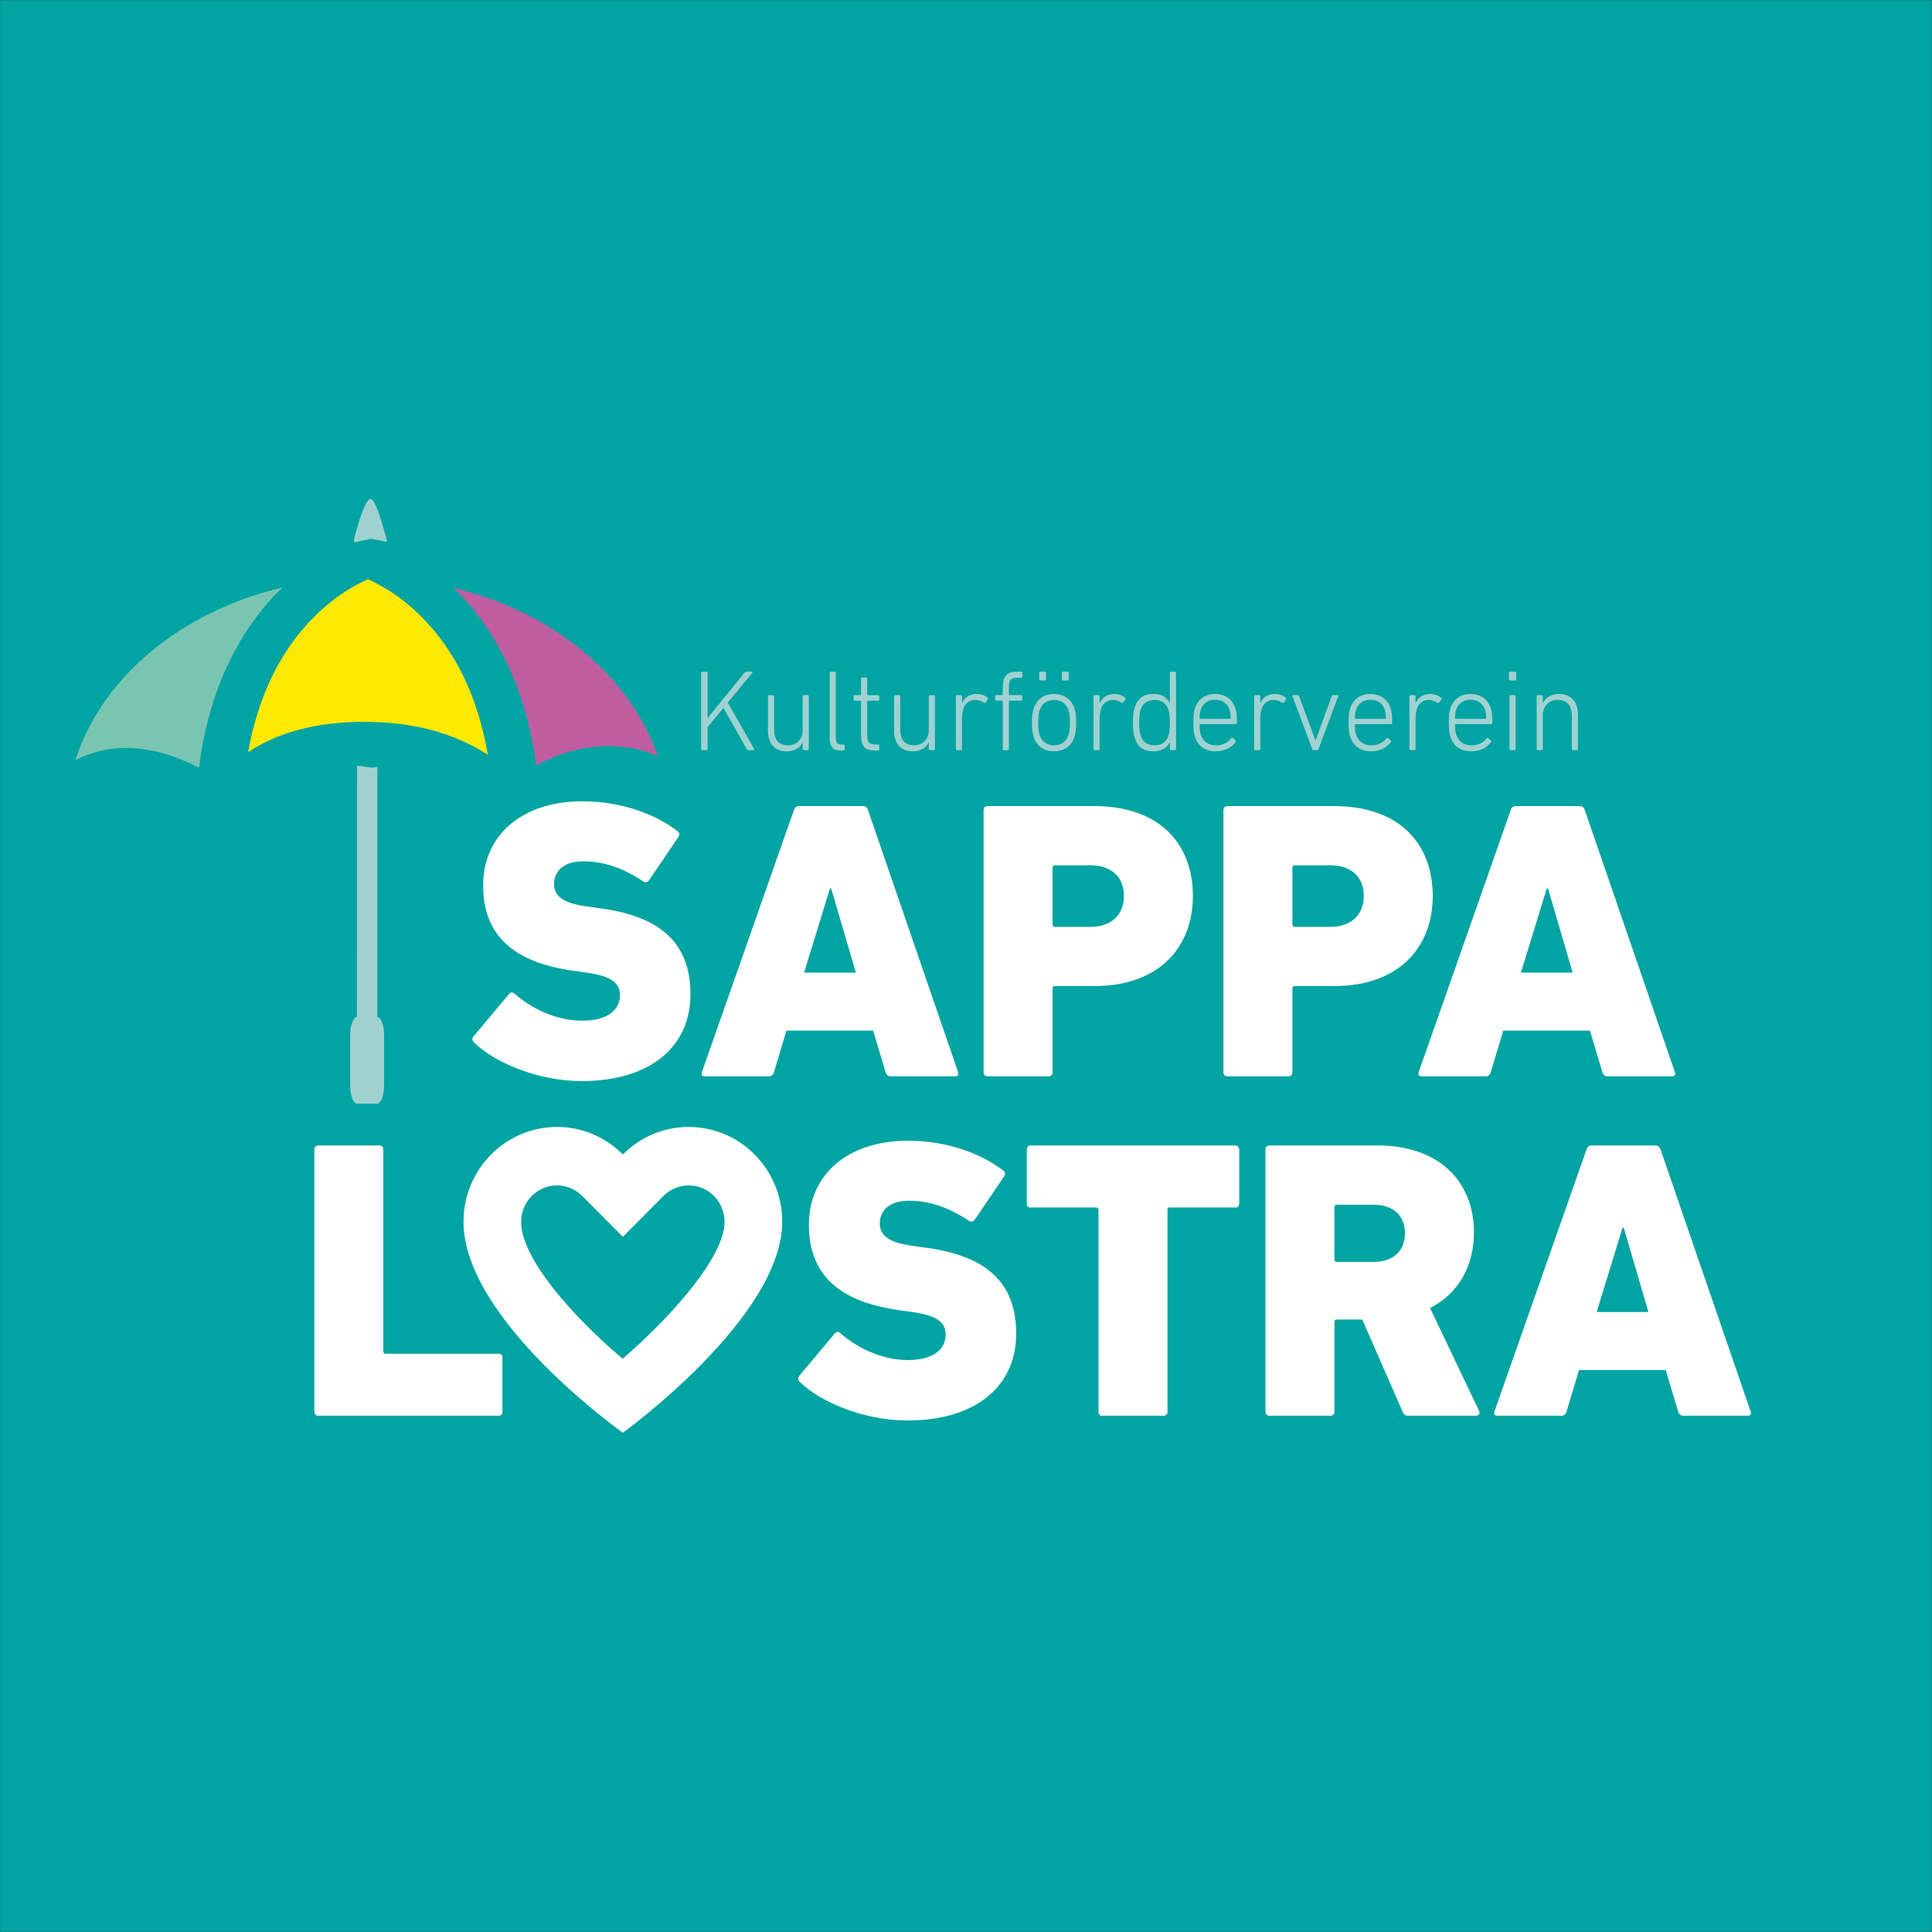 <svg enable-background="new 0 0 1279.999 1280" version="1.1" viewBox="0 0 1279.999 1280" xmlns="http://www.w3.org/2000/svg" xmlns:xlink="http://www.w3.org/1999/xlink">
	<rect x="0" y="0" width="1279.999" height="1280" fill="#333333" stroke="none"/>
	<defs>
		<rect id="b" x=".061" y=".1" width="1279.9" height="1279.8"/>
	</defs>
	<clipPath id="a">
		<use xlink:href="#b"/>
	</clipPath>
	<polyline points="-0.061 -0.1 -0.061 1279.9 1279.9 1279.9 1279.9 -0.1 -0.061 -0.1" clip-path="url(#a)" fill="#00A4A2"/>
	<g fill="#A0D1D1">
		<path d="m499.27 497h-3.392c-0.528 0-0.834-0.236-1.13-0.685l-15.467-27.294-10.475 12.683v14.536c0 0.46-0.308 0.76-0.763 0.76h-2.789c-0.442 0-0.75-0.3-0.75-0.76v-50.463c0-0.461 0.308-0.772 0.75-0.772h2.789c0.455 0 0.763 0.311 0.763 0.772v29.961l24.43-30.036c0.455-0.461 0.761-0.697 1.279-0.697h3.549c0.445 0 0.677 0.461 0.297 0.836l-16.207 19.656 17.496 30.657c0.308 0.461 0.076 0.846-0.38 0.846"/>
		<path d="m521.22 497.77c-7.986 0-12.436-5.035-12.436-13.829v-22.645c0-0.45 0.308-0.76 0.75-0.76h2.558c0.454 0 0.761 0.31 0.761 0.76v21.563c0 7.338 3.022 10.937 9.276 10.937 5.431 0 9.646-3.824 9.646-10.166v-22.334c0-0.45 0.317-0.76 0.76-0.76h2.568c0.455 0 0.75 0.31 0.75 0.76v34.953c0 0.46-0.295 0.76-0.75 0.76h-2.568c-0.442 0-0.76-0.3-0.76-0.76v-4.285h-0.063c-1.807 3.588-5.589 5.806-10.492 5.806"/>
		<path d="m558.85 497.23h-1.732c-5.42 0-7.459-2.517-7.459-8.559v-42.889c0-0.461 0.296-0.772 0.75-0.772h2.568c0.453 0 0.76 0.311 0.76 0.772v42.739c0 3.589 1.121 4.735 3.836 4.735h1.277c0.455 0 0.762 0.3 0.762 0.761v2.453c-1e-3 0.449-0.307 0.76-0.762 0.76"/>
		<path d="m581.78 497.23h-1.955c-6.793 0-9.35-2.678-9.35-9.865v-22.709c0-0.3-0.16-0.45-0.455-0.45h-3.771c-0.455 0-0.75-0.311-0.75-0.771v-2.143c0-0.45 0.295-0.76 0.75-0.76h3.771c0.295 0 0.455-0.15 0.455-0.461v-10.476c0-0.45 0.307-0.761 0.75-0.761h2.566c0.453 0 0.751 0.311 0.751 0.761v10.476c0 0.311 0.147 0.461 0.454 0.461h6.783c0.453 0 0.76 0.31 0.76 0.76v2.143c0 0.46-0.307 0.771-0.76 0.771h-6.783c-0.307 0-0.454 0.15-0.454 0.45v22.484c0 4.895 1.669 6.116 5.81 6.116h1.428c0.453 0 0.76 0.3 0.76 0.761v2.453c0 0.449-0.307 0.76-0.76 0.76"/>
		<path d="m604.79 497.77c-7.988 0-12.446-5.035-12.446-13.829v-22.645c0-0.45 0.307-0.76 0.76-0.76h2.557c0.455 0 0.762 0.31 0.762 0.76v21.563c0 7.338 3.012 10.937 9.275 10.937 5.42 0 9.646-3.824 9.646-10.166v-22.334c0-0.45 0.308-0.76 0.751-0.76h2.566c0.455 0 0.75 0.31 0.75 0.76v34.953c0 0.46-0.295 0.76-0.75 0.76h-2.566c-0.443 0-0.751-0.3-0.751-0.76v-4.285h-0.073c-1.808 3.588-5.58 5.806-10.481 5.806"/>
		<path d="m636.61 497h-2.557c-0.455 0-0.761-0.3-0.761-0.76v-34.953c0-0.45 0.306-0.76 0.761-0.76h2.557c0.455 0 0.75 0.31 0.75 0.76v4.671h0.084c1.353-3.589 4.596-6.192 9.656-6.192 2.865 0 5.496 0.996 7.238 2.528 0.369 0.225 0.453 0.6 0.148 0.986l-1.512 2.142c-0.172 0.216-0.363 0.311-0.58 0.311-0.168 0-0.352-0.058-0.551-0.161-1.658-1.061-3.465-1.832-5.727-1.832-6.338 0-8.758 5.581-8.758 12.319v20.181c2e-3 0.46-0.293 0.76-0.748 0.76"/>
		<path d="m667.68 497h-2.557c-0.455 0-0.762-0.3-0.762-0.76v-31.589c0-0.3-0.146-0.45-0.443-0.45h-3.855c-0.445 0-0.752-0.311-0.752-0.771v-2.143c0-0.45 0.307-0.76 0.752-0.76h3.855c0.297 0 0.443-0.15 0.443-0.461v-3.899c0-8.708 2.715-11.162 10.027-11.162h2.111c0.455 0 0.762 0.311 0.762 0.772v2.442c0 0.46-0.307 0.76-0.762 0.76h-1.572c-5.506 0-6.488 1.147-6.488 6.653v4.434c0 0.311 0.148 0.461 0.455 0.461h7.605c0.455 0 0.762 0.31 0.762 0.76v2.143c0 0.46-0.307 0.771-0.762 0.771h-7.605c-0.307 0-0.455 0.15-0.455 0.45v31.589c0 0.46-0.304 0.76-0.759 0.76"/>
		<path d="m698.31 497.77c-6.561 0-11.463-3.439-13.428-9.48-0.75-2.442-1.205-5.12-1.205-9.555 0-4.36 0.455-7.037 1.205-9.48 1.965-6.031 6.867-9.48 13.428-9.48 6.635 0 11.537 3.449 13.494 9.48 0.76 2.443 1.213 5.12 1.213 9.48 0 4.435-0.453 7.113-1.213 9.555-1.957 6.041-6.86 9.48-13.494 9.48m0-34.021c-4.605 0-8.072 2.453-9.508 6.802-0.676 2.067-0.973 4.285-0.973 8.184 0 3.974 0.297 6.191 0.973 8.259 1.436 4.359 4.902 6.802 9.508 6.802 4.67 0 8.135-2.443 9.574-6.802 0.686-2.068 0.98-4.285 0.98-8.259 0-3.899-0.295-6.117-0.98-8.184-1.44-4.349-4.904-6.802-9.574-6.802m8.97-12.918h-3.021c-0.443 0-0.75-0.311-0.75-0.761v-4.284c0-0.461 0.307-0.772 0.75-0.772h3.021c0.455 0 0.75 0.311 0.75 0.772v4.284c0 0.45-0.295 0.761-0.75 0.761m-15.002 0h-3.021c-0.455 0-0.75-0.311-0.75-0.761v-4.284c0-0.461 0.295-0.772 0.75-0.772h3.021c0.453 0 0.75 0.311 0.75 0.772v4.284c0 0.45-0.297 0.761-0.75 0.761"/>
		<path d="m727.8 497h-2.568c-0.453 0-0.75-0.3-0.75-0.76v-34.953c0-0.45 0.297-0.76 0.75-0.76h2.568c0.453 0 0.75 0.31 0.75 0.76v4.671h0.074c1.363-3.589 4.605-6.192 9.645-6.192 2.875 0 5.516 0.996 7.248 2.528 0.381 0.225 0.455 0.6 0.148 0.986l-1.5 2.142c-0.172 0.216-0.369 0.311-0.586 0.311-0.172 0-0.355-0.058-0.555-0.161-1.648-1.061-3.465-1.832-5.727-1.832-6.34 0-8.748 5.581-8.748 12.319v20.181c1e-3 0.46-0.296 0.76-0.749 0.76"/>
		<path d="m764.07 497.77c-6.328 0-10.406-2.903-12.213-8.72-0.982-2.977-1.289-6.191-1.289-10.24 0-4.124 0.307-7.338 1.289-10.316 1.807-5.816 5.885-8.719 12.213-8.719 5.959 0 9.203 2.528 10.945 5.967h0.062v-19.956c0-0.461 0.309-0.772 0.762-0.772h2.557c0.465 0 0.76 0.311 0.76 0.772v50.463c0 0.46-0.295 0.76-0.76 0.76h-2.557c-0.453 0-0.762-0.3-0.762-0.76v-4.435h-0.062c-1.741 3.428-4.986 5.956-10.945 5.956m0.834-34.021c-4.68 0-7.838 2.293-9.201 6.427-0.75 2.292-0.982 5.346-0.982 8.634 0 3.214 0.232 6.277 0.982 8.559 1.363 4.134 4.521 6.427 9.201 6.427 4.523 0 7.84-2.143 9.203-6.427 0.676-1.982 0.971-4.574 0.971-8.559 0-3.974-0.295-6.652-0.971-8.634-1.363-4.284-4.679-6.427-9.203-6.427"/>
		<path d="m805.47 497.77c-7.004 0-11.76-3.364-13.797-9.63-0.678-2.217-1.047-4.745-1.047-9.405 0-4.595 0.369-7.263 1.047-9.48 1.965-6.116 6.867-9.48 13.354-9.48 6.488 0 11.453 3.364 13.418 9.48 0.76 2.293 1.057 4.671 1.057 9.705 0 0.471-0.297 0.771-0.836 0.771h-23.443c-0.307 0-0.453 0.225-0.453 0.536 0 3.053 0.221 4.734 0.75 6.416 1.658 4.82 5.283 7.113 10.184 7.113 4.67 0 7.914-1.982 10.027-4.66 0.178-0.224 0.379-0.343 0.59-0.343 0.154 0 0.311 0.063 0.467 0.193l1.732 1.596c0.379 0.311 0.379 0.696 0.074 1.071-2.644 3.589-7.165 6.117-13.124 6.117m-0.444-34.171c-4.68 0-8.145 2.368-9.582 6.877-0.455 1.457-0.676 3.063-0.676 5.271 0 0.321 0.146 0.46 0.453 0.46h19.684c0.295 0 0.443-0.139 0.443-0.46 0-2.207-0.223-3.814-0.676-5.271-1.427-4.509-4.902-6.877-9.646-6.877"/>
		<path d="m834.21 497h-2.557c-0.453 0-0.76-0.3-0.76-0.76v-34.953c0-0.45 0.307-0.76 0.76-0.76h2.557c0.455 0 0.75 0.31 0.75 0.76v4.671h0.074c1.365-3.589 4.607-6.192 9.668-6.192 2.854 0 5.494 0.996 7.238 2.528 0.369 0.225 0.453 0.6 0.146 0.986l-1.51 2.142c-0.172 0.216-0.365 0.311-0.58 0.311-0.168 0-0.352-0.058-0.551-0.161-1.66-1.061-3.465-1.832-5.738-1.832-6.328 0-8.748 5.581-8.748 12.319v20.181c1e-3 0.46-0.294 0.76-0.749 0.76"/>
		<path d="m872.68 497h-2.42c-0.527 0-0.748-0.3-0.898-0.76l-13.057-34.953c-0.139-0.45 0.084-0.76 0.611-0.76h2.789c0.529 0 0.762 0.235 0.982 0.76l10.852 29.211h0.084l10.627-29.211c0.234-0.525 0.455-0.76 0.984-0.76h2.789c0.529 0 0.76 0.31 0.602 0.76l-13.047 34.953c-0.148 0.46-0.455 0.76-0.898 0.76"/>
		<path d="m908.35 497.77c-7.016 0-11.77-3.364-13.807-9.63-0.678-2.217-1.057-4.745-1.057-9.405 0-4.595 0.379-7.263 1.057-9.48 1.965-6.116 6.855-9.48 13.354-9.48 6.486 0 11.453 3.364 13.418 9.48 0.75 2.293 1.055 4.671 1.055 9.705 0 0.471-0.305 0.771-0.834 0.771h-23.455c-0.295 0-0.443 0.225-0.443 0.536 0 3.053 0.223 4.734 0.75 6.416 1.658 4.82 5.283 7.113 10.186 7.113 4.67 0 7.912-1.982 10.025-4.66 0.178-0.224 0.377-0.343 0.588-0.343 0.152 0 0.309 0.063 0.469 0.193l1.734 1.596c0.379 0.311 0.379 0.696 0.072 1.071-2.632 3.589-7.163 6.117-13.112 6.117m-0.454-34.171c-4.68 0-8.156 2.368-9.584 6.877-0.453 1.457-0.676 3.063-0.676 5.271 0 0.321 0.148 0.46 0.443 0.46h19.684c0.316 0 0.455-0.139 0.455-0.46 0-2.207-0.223-3.814-0.678-5.271-1.435-4.509-4.899-6.877-9.644-6.877"/>
		<path d="m937.08 497h-2.566c-0.443 0-0.75-0.3-0.75-0.76v-34.953c0-0.45 0.307-0.76 0.75-0.76h2.566c0.455 0 0.75 0.31 0.75 0.76v4.671h0.074c1.363-3.589 4.607-6.192 9.658-6.192 2.873 0 5.504 0.996 7.236 2.528 0.381 0.225 0.453 0.6 0.158 0.986l-1.512 2.142c-0.172 0.216-0.363 0.311-0.58 0.311-0.168 0-0.35-0.058-0.549-0.161-1.66-1.061-3.467-1.832-5.738-1.832-6.328 0-8.748 5.581-8.748 12.319v20.181c1e-3 0.46-0.294 0.76-0.749 0.76"/>
		<path d="m974.72 497.77c-7.006 0-11.76-3.364-13.799-9.63-0.678-2.217-1.057-4.745-1.057-9.405 0-4.595 0.379-7.263 1.057-9.48 1.965-6.116 6.855-9.48 13.344-9.48 6.498 0 11.463 3.364 13.428 9.48 0.75 2.293 1.057 4.671 1.057 9.705 0 0.471-0.307 0.771-0.836 0.771h-23.453c-0.297 0-0.443 0.225-0.443 0.536 0 3.053 0.221 4.734 0.75 6.416 1.658 4.82 5.281 7.113 10.184 7.113 4.67 0 7.914-1.982 10.027-4.66 0.172-0.224 0.371-0.343 0.584-0.343 0.152 0 0.312 0.063 0.473 0.193l1.732 1.596c0.381 0.311 0.381 0.696 0.074 1.071-2.644 3.589-7.165 6.117-13.122 6.117m-0.455-34.171c-4.67 0-8.146 2.368-9.572 6.877-0.455 1.457-0.676 3.063-0.676 5.271 0 0.321 0.146 0.46 0.443 0.46h19.684c0.305 0 0.453-0.139 0.453-0.46 0-2.207-0.223-3.814-0.676-5.271-1.437-4.509-4.902-6.877-9.656-6.877"/>
		<path d="m1003.4 497h-2.559c-0.451 0-0.762-0.3-0.762-0.76v-34.953c0-0.45 0.311-0.76 0.762-0.76h2.559c0.461 0 0.75 0.31 0.75 0.76v34.953c0 0.46-0.289 0.76-0.75 0.76m0.381-46.178h-3.32c-0.449 0-0.758-0.311-0.758-0.761v-4.284c0-0.461 0.309-0.772 0.758-0.772h3.32c0.459 0 0.75 0.311 0.75 0.772v4.284c0 0.45-0.291 0.761-0.75 0.761"/>
		<path d="m1044.7 497h-2.568c-0.451 0-0.75-0.3-0.75-0.76v-21.563c0-7.273-3.17-10.937-9.432-10.937-5.51 0-9.809 3.824-9.809 10.177v22.323c0 0.46-0.291 0.76-0.75 0.76h-2.57c-0.449 0-0.75-0.3-0.75-0.76v-34.953c0-0.45 0.301-0.76 0.75-0.76h2.57c0.459 0 0.75 0.31 0.75 0.76v4.371h0.09c1.799-3.599 5.57-5.892 10.619-5.892 7.99 0 12.6 5.045 12.6 13.915v22.559c0 0.46-0.299 0.76-0.75 0.76"/>
	</g>
	<g fill="#fff">
		<path d="m314.12 690.7c-1.301-1.061-1.553-2.902-0.254-4.221l23.369-27.904c1.037-1.316 2.59-1.316 3.635-0.256 10.64 9.469 27.259 17.898 44.924 17.898 16.354 0 24.922-6.844 24.922-16.85 0-7.637-4.934-12.639-22.322-15.006l-9.351-1.318c-38.173-5.527-58.954-22.902-58.954-56.344 0-33.431 25.715-55.808 65.705-55.808 24.404 0 47.257 7.638 63.094 19.742 1.301 1.05 1.564 2.367 0.518 3.953l-19.471 28.696c-1.035 1.318-2.335 1.575-3.635 0.793-12.467-8.43-25.705-13.432-39.734-13.432-12.975 0-19.473 6.319-19.473 15.007 0 7.894 5.717 12.897 22.589 15.007l9.351 1.317c38.688 5.528 58.425 22.902 58.425 56.87 0 33.174-24.925 57.393-72.181 57.393-28.833 0-57.909-12.371-71.157-25.537z"/>
		<path d="m525.99 536.69c0.529-1.585 1.564-2.635 3.382-2.635h42.323c1.818 0 2.863 1.05 3.381 2.635l59.725 173.76c0.518 1.586-0.264 2.635-1.816 2.635h-42.854c-1.816 0-2.852-1.049-3.369-2.635l-8.316-27.646h-57.389l-8.304 27.646c-0.519 1.586-1.563 2.635-3.381 2.635h-42.583c-1.562 0-2.335-1.049-1.816-2.635l61.017-173.76zm41.035 107.68l-16.365-55.819h-0.771l-17.146 55.819h34.282z"/>
		<path d="m654.25 713.08c-1.553 0-2.588-1.049-2.588-2.635v-173.76c0-1.585 1.035-2.635 2.588-2.635h70.639c43.105 0 65.43 24.744 65.43 59.493 0 34.235-22.588 59.772-65.43 59.772h-25.969c-1.047 0-1.564 0.525-1.564 1.574v55.551c0 1.586-1.035 2.635-2.588 2.635h-40.518zm90.375-119.53c0-12.372-8.051-20.266-22.336-20.266h-23.369c-1.047 0-1.564 0.524-1.564 1.574v37.652c0 1.05 0.518 1.575 1.564 1.575h23.369c14.285 0 22.336-8.152 22.336-20.535z"/>
		<path d="m813.16 713.08c-1.562 0-2.598-1.049-2.598-2.635v-173.76c0-1.585 1.035-2.635 2.598-2.635h70.627c43.107 0 65.441 24.744 65.441 59.493 0 34.235-22.598 59.772-65.441 59.772h-25.969c-1.035 0-1.553 0.525-1.553 1.574v55.551c0 1.586-1.045 2.635-2.6 2.635h-40.505zm90.363-119.53c0-12.372-8.051-20.266-22.334-20.266h-23.371c-1.035 0-1.553 0.524-1.553 1.574v37.652c0 1.05 0.518 1.575 1.553 1.575h23.371c14.284 0 22.334-8.152 22.334-20.535z"/>
		<path d="m1000.9 536.69c0.52-1.585 1.559-2.635 3.369-2.635h42.34c1.82 0 2.85 1.05 3.371 2.635l59.719 173.76c0.52 1.586-0.25 2.635-1.811 2.635h-42.85c-1.809 0-2.859-1.049-3.379-2.635l-8.301-27.646h-57.389l-8.316 27.646c-0.518 1.586-1.553 2.635-3.369 2.635h-42.588c-1.553 0-2.336-1.049-1.818-2.635l61.022-173.76zm41.029 107.68l-16.359-55.819h-0.781l-17.129 55.819h34.269z"/>
		<path d="m208.25 761.55c0-1.584 1.035-2.635 2.588-2.635h40.517c1.555 0 2.59 1.051 2.59 2.635v133.74c0 1.061 0.518 1.586 1.562 1.586h74.78c1.563 0 2.599 1.051 2.599 2.623v35.811c0 1.586-1.035 2.635-2.599 2.635h-119.45c-1.553 0-2.588-1.049-2.588-2.635v-173.76z"/>
		<path d="m529.93 915.57c-1.3-1.061-1.553-2.902-0.254-4.221l23.37-27.904c1.035-1.316 2.599-1.316 3.634-0.256 10.65 9.469 27.27 17.898 44.924 17.898 16.354 0 24.922-6.844 24.922-16.85 0-7.637-4.934-12.639-22.323-15.006l-9.351-1.318c-38.172-5.527-58.942-22.9-58.942-56.344 0-33.432 25.704-55.809 65.694-55.809 24.406 0 47.258 7.639 63.094 19.742 1.301 1.051 1.564 2.367 0.518 3.953l-19.471 28.695c-1.035 1.318-2.336 1.576-3.635 0.793-12.467-8.43-25.705-13.432-39.725-13.432-12.984 0-19.482 6.318-19.482 15.008 0 7.893 5.717 12.896 22.6 15.006l9.34 1.318c38.689 5.527 58.424 22.9 58.424 56.867 0 33.176-24.922 57.395-72.18 57.395-28.823 3e-3 -57.909-12.369-71.157-25.535z"/>
		<path d="m730.4 937.94h-0.783c-0.518 0-0.781-0.268-1.299-0.793-0.254-0.256-0.518-0.525-0.518-1.049v-134.54c0-0.783-0.518-1.307-1.301-1.576h-44.404c-0.518 0-0.781-0.268-1.035-0.523l-0.266-0.27s0-0.256-0.252-0.256c-0.264-0.535-0.264-1.061-0.264-1.586v-35.799c0-1.316 0.781-2.377 1.816-2.635h136.33c0.771 0 1.299 0.258 1.816 0.781 0 0 0.254 0.27 0.254 0.537 0.266 0.256 0.529 0.781 0.529 1.316v35.799c0 0.793-0.264 1.586-0.783 2.111-0.264 0.256-0.781 0.523-1.299 0.523h-43.887c-0.518 0-0.781 0-1.035 0.27-0.264 0-0.264 0.256-0.52 0.523v135.32c-0.264 0.793-0.516 1.049-1.299 1.574-0.264 0.268-0.781 0.268-1.299 0.268h-40.503v2e-3z"/>
		<path d="m933.18 937.94c-2.346 0-3.115-0.793-3.898-2.635l-26.75-61.078h-16.874c-1.047 0-1.562 0.525-1.562 1.574v59.504c0 1.586-1.037 2.635-2.59 2.635h-40.518c-1.553 0-2.588-1.049-2.588-2.635v-173.76c0-1.584 1.035-2.635 2.588-2.635h71.928c40.518 0 63.623 23.951 63.623 57.65 0 22.377-10.385 40.545-29.086 50.025l32.467 68.189c0.771 1.574 0 3.16-1.816 3.16h-44.924v1e-3zm-2.346-120.84c0-11.59-7.785-18.959-20.77-18.959h-24.406c-1.047 0-1.562 0.523-1.562 1.574v34.76c0 1.051 0.516 1.574 1.562 1.574h24.406c12.985 0 20.77-7.369 20.77-18.949z"/>
		<path d="m1051.1 761.55c0.52-1.584 1.549-2.635 3.369-2.635h42.33c1.82 0 2.85 1.051 3.369 2.635l59.73 173.76c0.51 1.586-0.26 2.635-1.82 2.635h-42.84c-1.82 0-2.869-1.049-3.379-2.635l-8.311-27.648h-57.391l-8.309 27.648c-0.521 1.586-1.561 2.635-3.371 2.635h-42.588c-1.555 0-2.336-1.049-1.818-2.635l61.029-173.76zm41.019 107.68l-16.35-55.82h-0.791l-17.129 55.82h34.27z"/>
		<path d="m456.26 785.36c13.133 0 23.777 10.809 23.777 24.102 0 22.986-34.502 62.246-67.549 90.771-32.403-27.486-67.226-66.166-67.226-90.771 0-13.293 10.692-24.102 23.782-24.102 6.275 0 12.225 2.496 16.725 7.018l26.899 27.014 26.856-27.014c4.511-4.522 10.46-7.018 16.736-7.018m0-38.732c-17.021 0-32.414 6.982-43.591 18.252-11.222-11.27-26.615-18.252-43.624-18.252-34.23 0-61.954 28.129-61.954 62.834 0 65.053 105.58 139.78 105.58 139.78s105.57-76.299 105.57-139.78c0-34.705-27.756-62.834-61.98-62.834z"/>
	</g>
	<path d="m384.87 430.34c-23.719-19.302-52.771-33.26-84.446-40.897 0.603 0.589 1.235 1.189 1.858 1.799 20.508 20.438 45.22 56.58 52.984 116.01 14.771-8.366 31.379-12.929 47.914-12.929 11.578 0 22.661 2.238 32.561 6.577-9.118-26.458-26.539-50.774-50.871-70.559z" fill="#BF5DA0"/>
	<path d="m187.27 389.16c-32.021 7.552-61.436 21.563-85.424 41.016-25.293 20.534-43.084 45.91-51.906 73.482 10.354-5.398 21.68-8.13 33.777-8.13 11.811 0.032 24.352 2.753 37.354 8.109 3.56 1.467 7.142 3.138 10.754 4.981 7.627-60.361 32.679-96.931 53.375-117.46 0.686-0.674 1.372-1.349 2.07-2.003z" fill="#79C5B1"/>
	<path d="m243.76 383.8c-1.838 0.792-4.089 1.842-6.613 3.149-7.004 3.706-17.654 10.433-28.61 21.305-22.673 22.538-37.485 52.767-44.173 90.097 8.135-5.431 17-9.694 26.762-12.886 13.322-4.328 28.473-6.749 45.039-7.166l0.105-0.075 8.209 0.021c21.056 0.353 40.211 3.888 56.936 10.572 7.67 3.053 14.918 6.781 21.785 11.269-6.445-37.812-21.12-68.448-43.793-91.275-14.475-14.578-28.389-21.862-35.647-25.011z" fill="#FFE903"/>
	<path d="m234.6 359.4v-2.56s6.592-26.286 10.819-26.286c4.151 0 10.702 26.961 10.702 26.961v1.542l-10.227-2.174-11.294 2.517" fill="#A0D1D1"/>
	<path d="m249.73 731.25h-12.996c-2.598 0-4.733-5.42-4.733-12.146v-33.326c0-6.479 1.976-11.717 4.458-12.082l0.117-166.45 7.628 1.05c0.803 0.042 1.532 0.16 2.271 0.299 0.051 7e-3 0.101 0.01 0.15 0.01 0.232 0 0.464-0.067 0.697-0.135 0.232-0.067 0.466-0.135 0.707-0.135 0.031 0 0.062 1e-3 0.094 3e-3l1.891-0.321-0.053 165.67c2.504 0.289 4.523 5.57 4.523 12.092v33.326c0 6.726-2.134 12.146-4.754 12.146" fill="#A0D1D1"/>
</svg>
